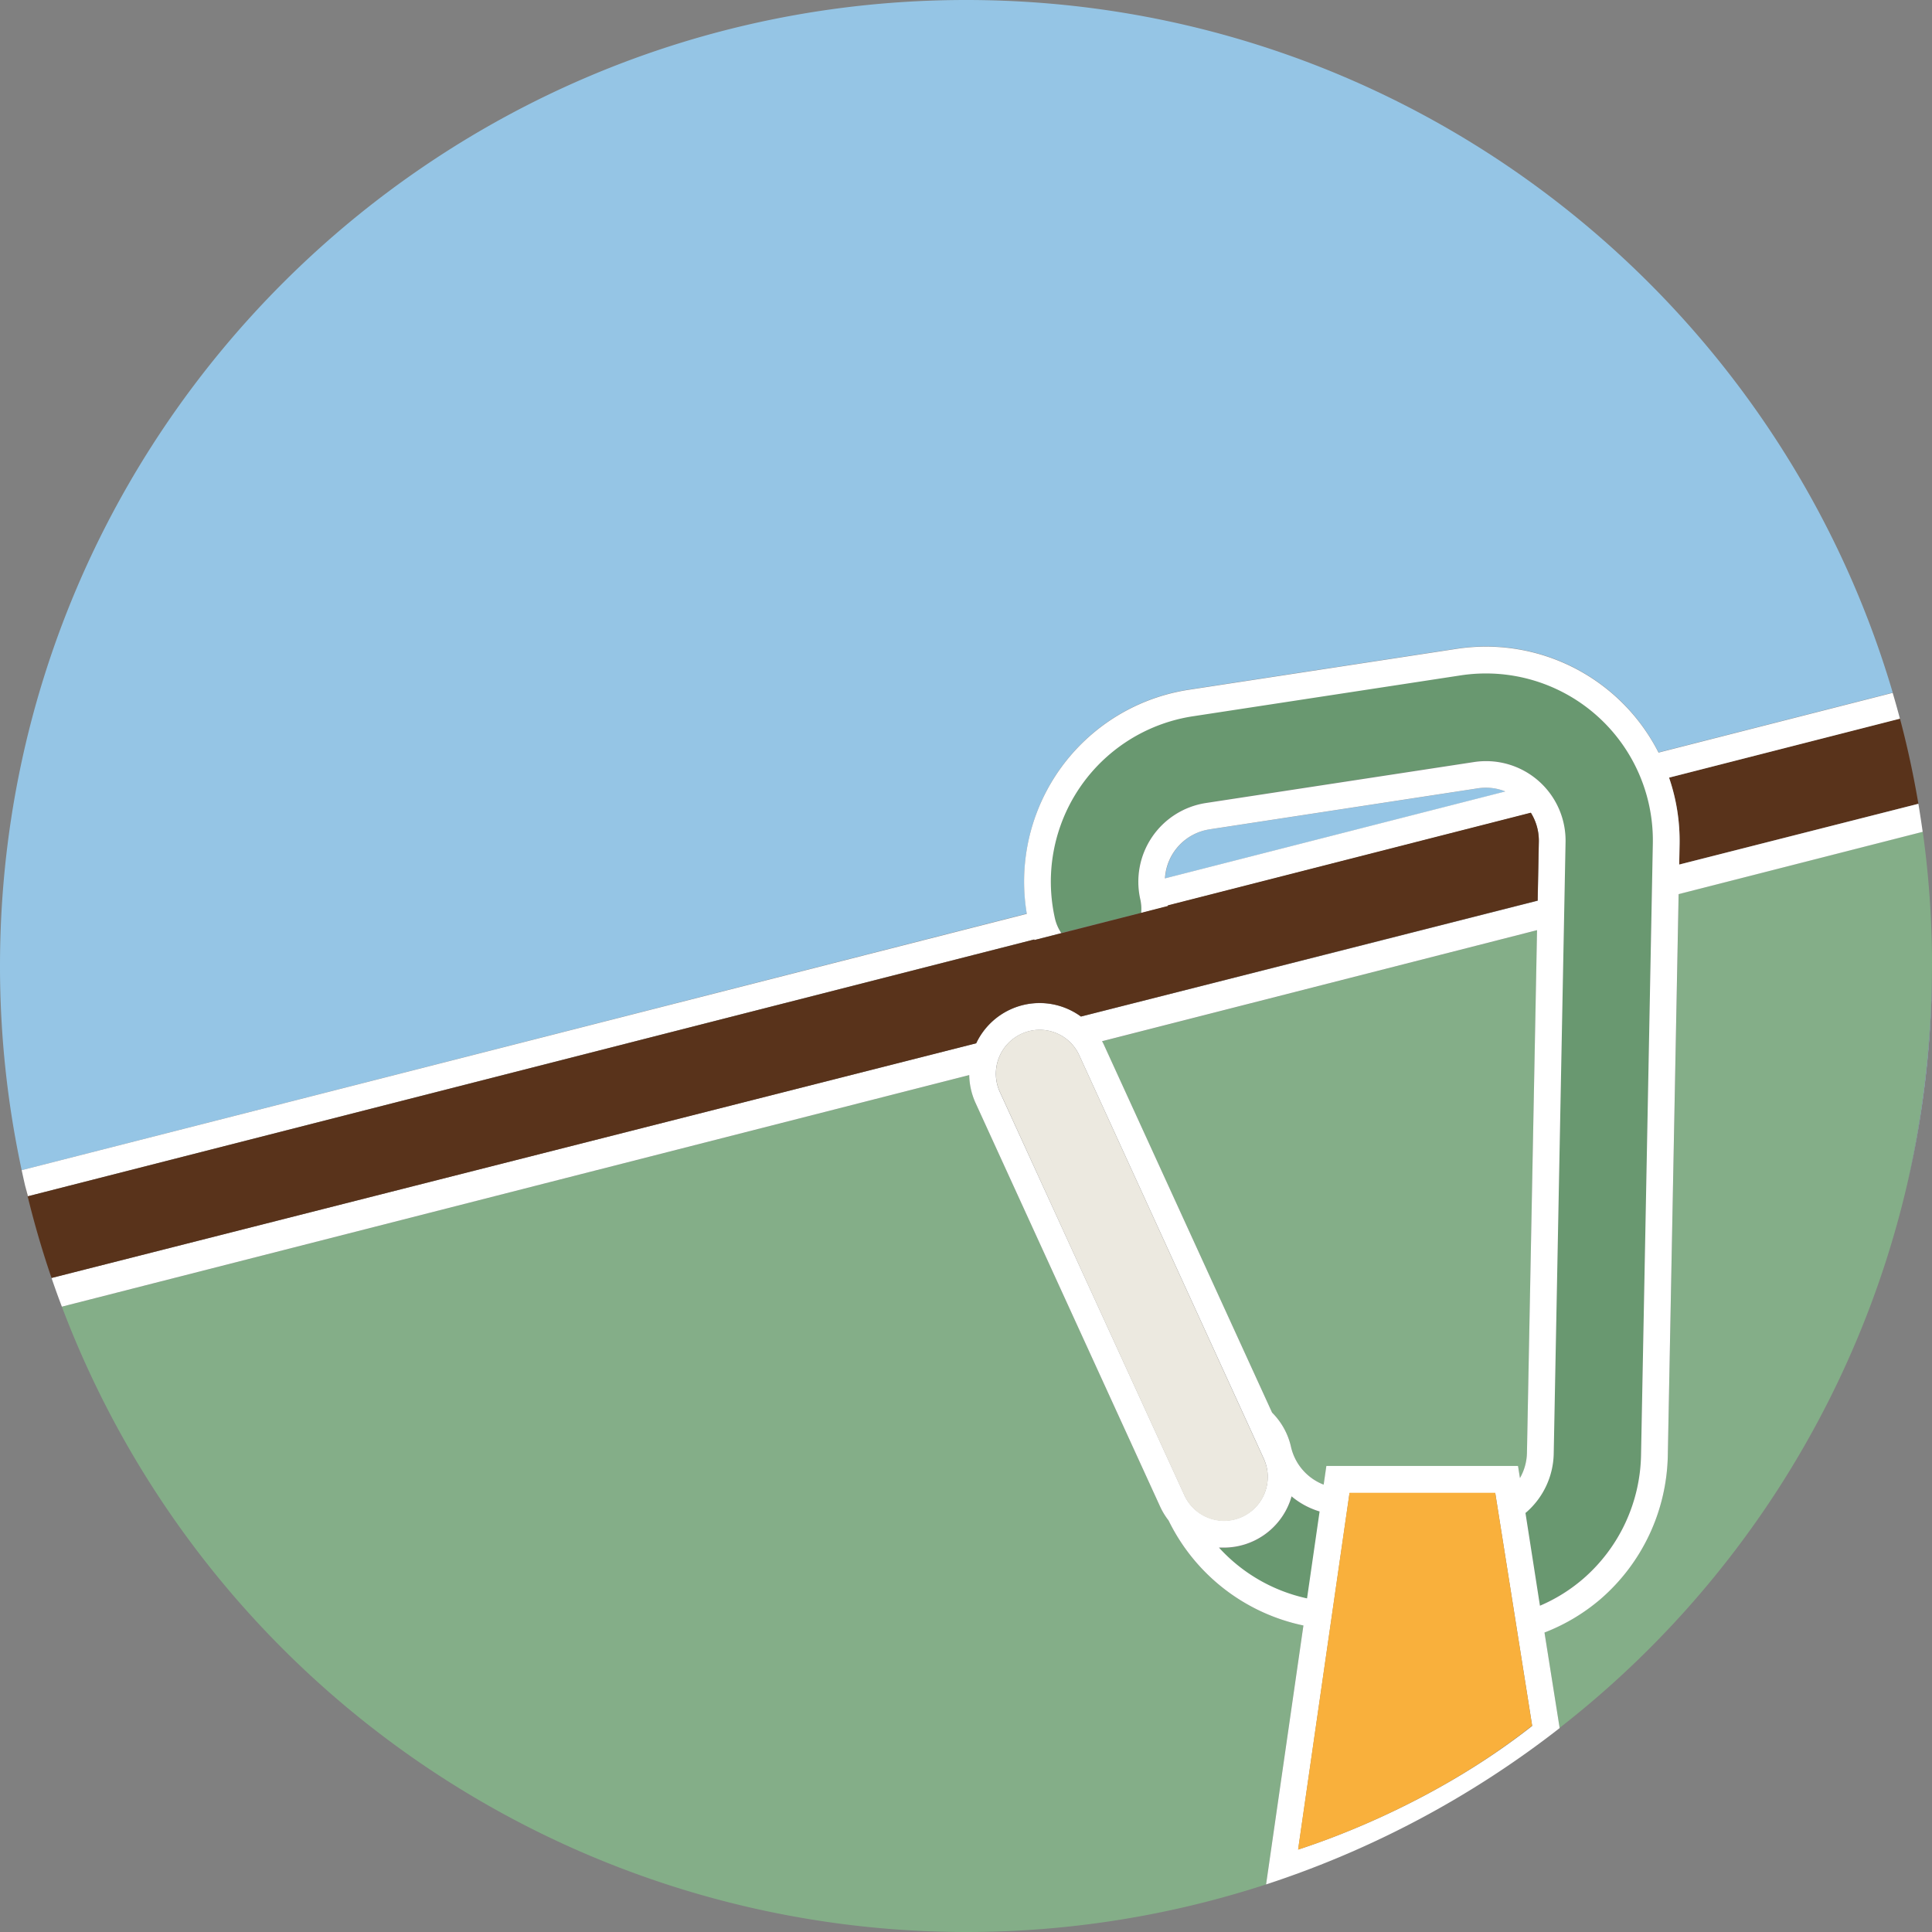 <svg id="Livello_1" data-name="Livello 1" xmlns="http://www.w3.org/2000/svg" viewBox="0 0 400 400"><rect x="0" y="0" width="400" height="400" fill="#808080" stroke="none"/><defs><style>.cls-1{fill:#95c5e5;}.cls-2{fill:#84ae88;}.cls-3{fill:#59331b;}.cls-4{fill:#699870;}.cls-5{fill:#fff;}.cls-6{fill:#f9b03c;}.cls-7{fill:#ece9e0;}</style></defs><title>Parco avventura</title><path class="cls-1" d="M212.38,189.21l.22-.06a40.17,40.17,0,0,1,33.48-46.38l55.57-8.49a40.08,40.08,0,0,1,41.74,21.49l48.48-12.37C367.45,60.51,290.8,0,200,0,89.54,0,0,89.54,0,200a200.73,200.73,0,0,0,4.49,42.27L212.37,189.2Z"/><path class="cls-1" d="M394.85,245.27A200.61,200.61,0,0,0,400,200c0-.56,0-1.11,0-1.67A210.74,210.74,0,0,1,394.85,245.27Z"/><path class="cls-1" d="M311.7,163.87a10.84,10.84,0,0,0-5.66-.65l-55.58,8.49a10.9,10.9,0,0,0-9.23,10.15Z"/><path class="cls-2" d="M228.5,216.2l34.88,76.27a14.54,14.54,0,0,1,3.92,7.11,11,11,0,0,0,6.76,7.81l.56-3.87h39.68l.4,2.51a11,11,0,0,0,1.45-5.22l2.09-108.22-90.06,23C228.28,215.78,228.4,216,228.5,216.2Z"/><path class="cls-2" d="M241.93,314.8a14.6,14.6,0,0,1-1.75-2.88L202,228.4a14.57,14.57,0,0,1-1.32-5.81L12.81,270.54A200.2,200.2,0,0,0,262.12,390.15l7.73-53.61A40.26,40.26,0,0,1,241.93,314.8Z"/><path class="cls-2" d="M400,198.33a201.59,201.59,0,0,0-1.91-26.13l-50.53,12.9L345.3,301.37A40.14,40.14,0,0,1,319.77,338l3.13,19.74a200.06,200.06,0,0,0,71.95-112.51A210.74,210.74,0,0,0,400,198.33Z"/><path class="cls-3" d="M347.74,174.81l-.08,4.18,49.52-12.58q-1.52-9-3.82-17.66L345.56,161A40.29,40.29,0,0,1,347.74,174.81Z"/><path class="cls-4" d="M273.25,313a16.42,16.42,0,0,1-5.81-3.13c-.1.36-.21.72-.34,1.07a14.59,14.59,0,0,1-13.68,9.54q-.52,0-1,0A34.57,34.57,0,0,0,270.64,331Z"/><path class="cls-4" d="M236.07,186.15a16.49,16.49,0,0,1,13.56-19.94l55.57-8.49a16.46,16.46,0,0,1,18.91,16.62l-2.45,126.57A16.53,16.53,0,0,1,316,313.06l-.17.13,3,19.21a34.31,34.31,0,0,0,9-5.62,34.74,34.74,0,0,0,11.93-25.52l2.44-126.57a34.57,34.57,0,0,0-39.73-34.92l-55.57,8.49a34.64,34.64,0,0,0-28.48,41.88,9.08,9.08,0,0,0,1.31,3L236.25,189A9.1,9.1,0,0,0,236.07,186.15Z"/><path class="cls-5" d="M331.46,331a40.32,40.32,0,0,0,13.84-29.61l2.24-116.27,50.53-12.9q-.41-2.91-.89-5.8L347.66,179l.08-4.18A40.29,40.29,0,0,0,345.56,161l47.8-12.2q-.71-2.69-1.5-5.35l-48.48,12.37a40.08,40.08,0,0,0-41.74-21.49l-55.57,8.49a40.17,40.17,0,0,0-33.48,46.38l-.22.06h0L4.49,242.27c.23,1.09.47,2.17.72,3.25l.55,2.16L214.12,194.5l.06.11,5.55-1.42a9.08,9.08,0,0,1-1.31-3,34.64,34.64,0,0,1,28.48-41.88l55.57-8.49a34.57,34.57,0,0,1,39.73,34.92l-2.44,126.57a34.74,34.74,0,0,1-11.93,25.52,34.31,34.31,0,0,1-9,5.62l-3-19.21.17-.13a16.53,16.53,0,0,0,5.68-12.15l2.45-126.57a16.46,16.46,0,0,0-18.91-16.62l-55.57,8.49a16.49,16.49,0,0,0-13.56,19.94,9.1,9.1,0,0,1,.18,2.83l5.56-1.42s0-.09,0-.13l75.13-19.18a10.93,10.93,0,0,1,1.65,6l-.24,12.19-44.18,11.22v0L223.8,210.47a14.62,14.62,0,0,0-3.49-1.88A14.54,14.54,0,0,0,202.11,216L10.67,264.59c.68,2,1.4,4,2.14,5.94l187.86-47.95A14.57,14.57,0,0,0,202,228.4l38.19,83.52a14.6,14.6,0,0,0,1.75,2.88,40.26,40.26,0,0,0,27.92,21.74l-7.73,53.61a199.5,199.5,0,0,0,60.78-32.37L319.77,338A40,40,0,0,0,331.46,331Zm-62.7,52,10.65-73.87h30.17l7.65,48.21C298.07,372.41,277.32,380.16,268.75,382.94ZM211.47,214.05a9,9,0,0,1,12,4.47L261.66,302a9.09,9.09,0,0,1-4.45,12,8.92,8.92,0,0,1-4.42.81,9.06,9.06,0,0,1-7.57-5.27L207,226.09A9.1,9.1,0,0,1,211.47,214.05Zm40.91,106.36q.52,0,1,0a14.59,14.59,0,0,0,13.68-9.54c.13-.35.24-.71.34-1.07a16.42,16.42,0,0,0,5.81,3.13l-2.6,18A34.57,34.57,0,0,1,252.38,320.42ZM250.46,171.7,306,163.21a10.84,10.84,0,0,1,5.66.65l-70.47,18a10.9,10.9,0,0,1,9.23-10.15Zm67.77,20.88-2.09,108.22a11,11,0,0,1-1.45,5.22l-.4-2.51H274.61l-.56,3.87a11,11,0,0,1-6.76-7.81,14.54,14.54,0,0,0-3.92-7.11L228.5,216.2c-.1-.22-.22-.42-.33-.63Z"/><path class="cls-6" d="M309.57,309.07H279.4l-10.65,73.87c8.57-2.78,29.31-10.53,48.46-25.66Z"/><path class="cls-3" d="M209.16,209a14.44,14.44,0,0,1,11.15-.42,14.62,14.62,0,0,1,3.49,1.88l50.37-12.79v0l44.18-11.22.24-12.19a10.93,10.93,0,0,0-1.65-6L241.8,187.44s0,.09,0,.13L236.25,189l-16.52,4.21-5.55,1.42-.06-.11L5.76,247.68l-.55-2.16q2.26,9.73,5.46,19.07L202.11,216A14.53,14.53,0,0,1,209.16,209Z"/><path class="cls-7" d="M245.21,309.61a9.06,9.06,0,0,0,7.57,5.27,9.05,9.05,0,0,0,9.13-5.9,9,9,0,0,0-.26-6.94l-38.19-83.52a9,9,0,0,0-12-4.47,9.1,9.1,0,0,0-4.45,12Z"/></svg>